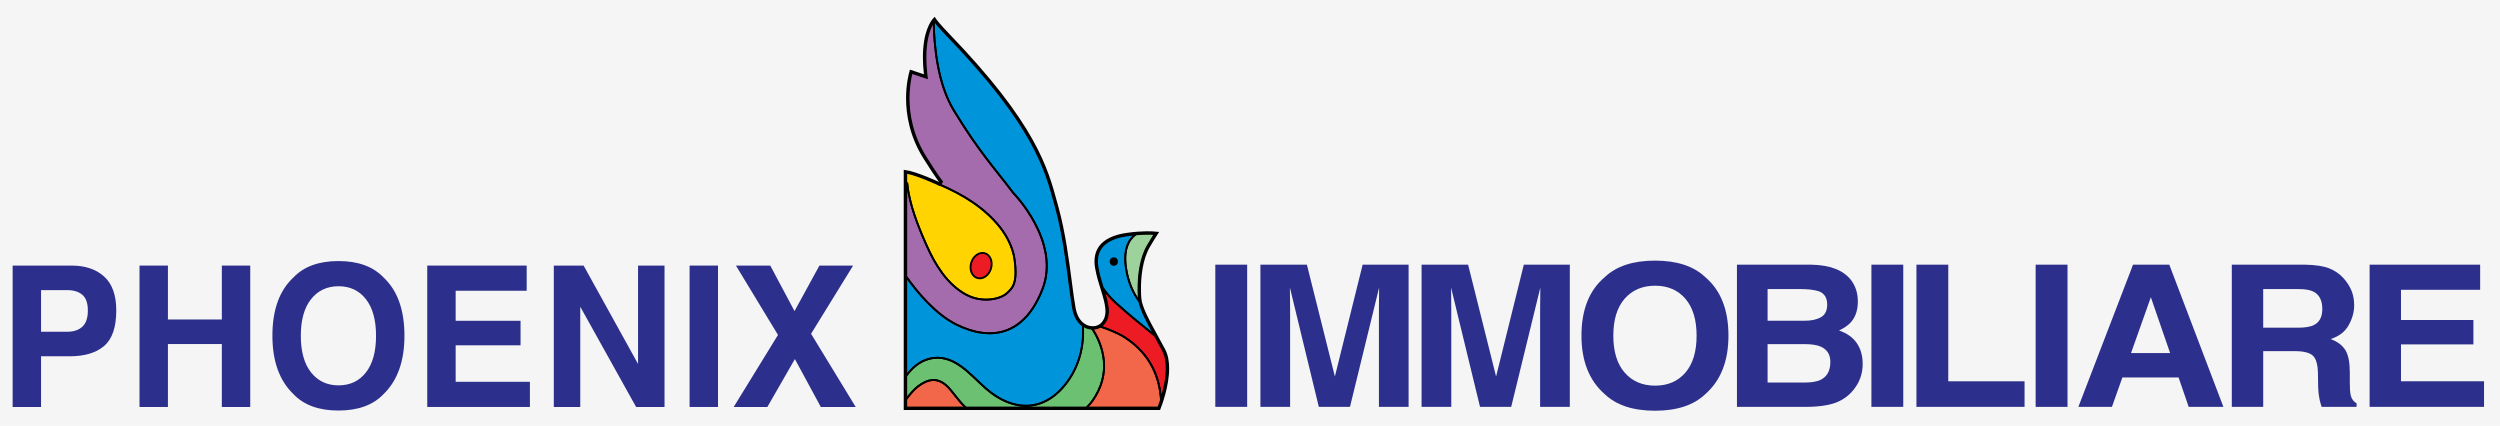 <?xml version="1.0" encoding="utf-8"?>
<!-- Generator: Adobe Illustrator 15.0.0, SVG Export Plug-In . SVG Version: 6.00 Build 0)  -->
<!DOCTYPE svg PUBLIC "-//W3C//DTD SVG 1.1//EN" "http://www.w3.org/Graphics/SVG/1.1/DTD/svg11.dtd">
<svg version="1.1" id="Livello_1" xmlns="http://www.w3.org/2000/svg" xmlns:xlink="http://www.w3.org/1999/xlink" x="0px" y="0px"
	 width="364.744px" height="62.114px" viewBox="0 0 364.744 62.114" enable-background="new 0 0 364.744 62.114"
	 xml:space="preserve">
<rect x="-0.503" fill="#F5F5F5" width="365.247" height="62.114"/>
<g>
	<g>
		<path fill="#ED1C24" d="M160.896,42.006c0.012,0.035,0.023,0.068,0.032,0.102c0.666,2.145,1.242,4-0.063,5.307
			c-0.093,0.089-0.191,0.167-0.301,0.233c1.134,0.393,2.535,0.94,3.441,1.512c4.038,2.552,5.213,6.204,5.384,9.199
			c0.37-1.161,0.828-2.937,0.828-4.611c0-0.949-0.146-1.865-0.544-2.615l-1.059-1.952c-0.037-0.07-0.076-0.141-0.113-0.209
			c-1.751-1.409-3.742-2.988-5.777-4.843C161.983,43.453,161.382,42.724,160.896,42.006z"/>
		<path fill="#6CC071" d="M159.797,57.848c2.568-4.243,0.675-8.183-0.438-9.894c-0.224-0.008-0.453-0.042-0.675-0.112
			c-0.196-0.06-0.441-0.166-0.694-0.339c0.197,2.931-0.524,5.824-2.279,8.218c-3.235,4.414-7.79,4.491-11.81,1.014
			c-2.37-2.05-4.785-5.324-8.392-4.37c-1.353,0.358-2.446,1.297-3.293,2.464c0,1.425,0,2.597,0,3.405
			c0.553-0.732,1.154-1.432,1.7-1.851c1.554-1.188,2.928-1.28,4.207-0.092c0.867,0.807,1.568,2.032,2.755,3.165
			c5.281,0,12.072,0,17.655,0C158.96,59.052,159.388,58.528,159.797,57.848z"/>
		<path fill="#9DD29C" d="M164.282,39.101c0.31,2.083,1.048,3.672,1.94,4.875c-0.032-0.156-0.056-0.309-0.069-0.45
			c-0.021-0.302-0.047-0.793-0.047-1.401c0-1.715,0.216-4.361,1.364-6.306c0.502-0.854,0.816-1.365,1.016-1.677
			c-0.527-0.043-1.476-0.071-2.81,0.051C164.599,35.018,163.892,36.5,164.282,39.101z"/>
		<path fill="#0095DA" d="M135.51,52.367c3.606-0.954,6.021,2.319,8.392,4.37c4.02,3.477,8.574,3.4,11.81-1.014
			c1.755-2.395,2.477-5.287,2.279-8.218c-0.562-0.389-1.17-1.122-1.424-2.519c-0.174-0.949-0.336-2.214-0.53-3.676
			c-0.423-3.251-0.948-7.295-1.933-10.906l-0.172-0.63c-1.385-5.134-3.107-11.522-15.664-24.546
			c-1.123-1.162-1.676-1.832-1.946-2.191c-0.029,0.042-0.064,0.088-0.099,0.139c0.055,3.466,0.557,9.003,2.907,12.88
			c3.659,6.037,5.854,8.322,8.688,12.073c0,0,6.951,7.042,4.299,13.992c-2.654,6.951-7.682,7.682-12.619,5.212
			c-3.033-1.516-5.688-4.718-7.281-6.969c0,5.239,0,10.727,0,14.469C133.063,53.664,134.157,52.725,135.51,52.367z"/>
		<path fill="#A46BAD" d="M135.161,10.874l0.058,0.484c0,0-1.77-0.591-2.213-0.739c-0.153,0.57-0.449,1.919-0.449,3.72
			c0,2.346,0.504,5.459,2.493,8.612c1.898,3.019,2.343,3.499,2.358,3.517l-0.323,0.454c3.348,1.448,6.474,3.295,8.812,6.232
			c1.009,1.266,1.869,2.956,2.105,4.575c0.548,3.75-0.366,4.39-1.189,5.122s-3.476,1.462-5.945,0.092
			c-2.727-1.516-4.446-4.368-5.681-7.138c-1.224-2.746-2.542-6.041-2.824-9.05l-0.146-0.11c0,2.524,0,7.973,0,13.718
			c1.594,2.25,4.248,5.453,7.281,6.969c4.938,2.47,9.965,1.739,12.619-5.212c2.652-6.95-4.299-13.992-4.299-13.992
			c-2.835-3.751-5.029-6.036-8.688-12.073c-2.351-3.877-2.853-9.414-2.907-12.88c-0.454,0.636-1.21,2.155-1.21,5.196
			C135.013,9.111,135.057,9.942,135.161,10.874z"/>
		<path fill="#FFD400" d="M135.187,35.804c1.234,2.77,2.954,5.622,5.681,7.138c2.47,1.37,5.122,0.64,5.945-0.092
			s1.737-1.371,1.189-5.122c-0.236-1.619-1.097-3.309-2.105-4.575c-2.338-2.937-5.464-4.784-8.812-6.232l-0.032,0.045
			c-0.032-0.017-3.146-1.478-4.836-1.777c0,0.08,0,0.599,0,1.455l0.146,0.11C132.645,29.763,133.963,33.059,135.187,35.804z"/>
		<path fill="#F26649" d="M138.124,56.292c-1.279-1.188-2.653-1.096-4.207,0.092c-0.546,0.418-1.147,1.119-1.7,1.851
			c0,0.723,0,1.159,0,1.222c0.189,0,3.783,0,8.662,0C139.692,58.325,138.991,57.1,138.124,56.292z"/>
		<path fill="#0095DA" d="M164.282,39.101c-0.391-2.602,0.316-4.083,1.395-4.909c-0.375,0.034-0.779,0.079-1.217,0.14
			c-1.843,0.259-3.126,0.867-3.811,1.805c-0.55,0.749-0.723,1.728-0.521,2.911c0.178,1.037,0.475,2.014,0.769,2.958
			c0.485,0.718,1.087,1.446,1.829,2.123c2.035,1.855,4.026,3.434,5.777,4.843c-1.085-1.977-2.021-3.713-2.28-4.997
			C165.33,42.773,164.592,41.184,164.282,39.101z"/>
		<path fill="#ED1C24" d="M144.664,38.805c-0.134,1.024-0.92,1.835-1.762,1.809c-0.842-0.026-1.418-0.881-1.283-1.904
			c0.131-1.025,0.922-1.836,1.76-1.81C144.221,36.926,144.796,37.778,144.664,38.805z"/>
		<g>
			<path fill="#F26649" d="M169.391,58.359c-0.171-2.995-1.346-6.647-5.384-9.199c-0.906-0.572-2.308-1.119-3.441-1.512
				c-0.341,0.21-0.769,0.317-1.206,0.306c1.112,1.71,3.006,5.65,0.438,9.894c-0.409,0.68-0.837,1.204-1.263,1.609
				c5.817,0,10.329,0,10.473,0C169.09,59.245,169.231,58.859,169.391,58.359z"/>
		</g>
		<path fill="none" d="M134.855,8.371c0,0.747,0.049,1.584,0.152,2.521l0.028,0.243c0,0-1.876-0.625-2.137-0.712
			c-0.13,0.448-0.5,1.901-0.5,3.919c0,2.369,0.511,5.511,2.519,8.693c1.931,3.064,2.361,3.523,2.38,3.542l-0.179,0.249
			c-0.034-0.016-3.393-1.592-5.06-1.815c0,0.349,0,34.297,0,34.604c0.31,0,36.846,0,37.054,0c0.208-0.525,1.26-3.307,1.26-5.868
			c0-0.973-0.152-1.913-0.56-2.686l-1.062-1.954c-1.255-2.294-2.345-4.274-2.441-5.595c-0.023-0.298-0.051-0.786-0.051-1.392
			c0-1.695,0.215-4.309,1.346-6.222c0.407-0.692,0.888-1.492,1.154-1.889c-0.556-0.06-2.028-0.153-4.32,0.167
			c-1.887,0.266-3.205,0.895-3.919,1.869c-0.571,0.783-0.756,1.802-0.546,3.028c0.186,1.083,0.5,2.097,0.807,3.079
			c0.649,2.1,1.211,3.913-0.025,5.15c-0.467,0.467-1.28,0.625-2.025,0.391c-0.599-0.188-1.658-0.793-2.01-2.738
			c-0.176-0.947-0.337-2.208-0.529-3.669c-0.423-3.255-0.95-7.308-1.938-10.927l-0.172-0.629
			c-1.387-5.152-3.117-11.562-15.703-24.613c-1.322-1.369-1.85-2.047-2.046-2.333C135.963,3.183,134.855,4.679,134.855,8.371z"/>
		<path fill="none" stroke="#000000" stroke-width="0.274" d="M160.896,42.006c0.012,0.035,0.023,0.068,0.032,0.102
			c0.666,2.145,1.242,4-0.063,5.307c-0.093,0.089-0.191,0.167-0.301,0.233c1.134,0.393,2.535,0.94,3.441,1.512
			c4.038,2.552,5.213,6.204,5.384,9.199c0.37-1.161,0.828-2.937,0.828-4.611c0-0.949-0.146-1.865-0.544-2.615l-1.059-1.952
			c-0.037-0.07-0.076-0.141-0.113-0.209c-1.751-1.409-3.742-2.988-5.777-4.843C161.983,43.453,161.382,42.724,160.896,42.006z"/>
		<path fill="none" stroke="#000000" stroke-width="0.274" d="M159.797,57.848c2.568-4.243,0.675-8.183-0.438-9.894
			c-0.224-0.008-0.453-0.042-0.675-0.112c-0.196-0.06-0.441-0.166-0.694-0.339c0.197,2.931-0.524,5.824-2.279,8.218
			c-3.235,4.414-7.79,4.491-11.81,1.014c-2.37-2.05-4.785-5.324-8.392-4.37c-1.353,0.358-2.446,1.297-3.293,2.464
			c0,1.425,0,2.597,0,3.405c0.553-0.732,1.154-1.432,1.7-1.851c1.554-1.188,2.928-1.28,4.207-0.092
			c0.867,0.807,1.568,2.032,2.755,3.165c5.281,0,12.072,0,17.655,0C158.96,59.052,159.388,58.528,159.797,57.848z"/>
		<path fill="none" stroke="#000000" stroke-width="0.274" d="M164.282,39.101c0.31,2.083,1.048,3.672,1.94,4.875
			c-0.032-0.156-0.056-0.309-0.069-0.45c-0.021-0.302-0.047-0.793-0.047-1.401c0-1.715,0.216-4.361,1.364-6.306
			c0.502-0.854,0.816-1.365,1.016-1.677c-0.527-0.043-1.476-0.071-2.81,0.051C164.599,35.018,163.892,36.5,164.282,39.101z"/>
		<path fill="none" stroke="#000000" stroke-width="0.274" d="M135.51,52.367c3.606-0.954,6.021,2.319,8.392,4.37
			c4.02,3.477,8.574,3.4,11.81-1.014c1.755-2.395,2.477-5.287,2.279-8.218c-0.562-0.389-1.17-1.122-1.424-2.519
			c-0.174-0.949-0.336-2.214-0.53-3.676c-0.423-3.251-0.948-7.295-1.933-10.906l-0.172-0.63
			c-1.385-5.134-3.107-11.522-15.664-24.546c-1.123-1.162-1.676-1.832-1.946-2.191c-0.029,0.042-0.064,0.088-0.099,0.139
			c0.055,3.466,0.557,9.003,2.907,12.88c3.659,6.037,5.854,8.322,8.688,12.073c0,0,6.951,7.042,4.299,13.992
			c-2.654,6.951-7.682,7.682-12.619,5.212c-3.033-1.516-5.688-4.718-7.281-6.969c0,5.239,0,10.727,0,14.469
			C133.063,53.664,134.157,52.725,135.51,52.367z"/>
		<path fill="none" stroke="#000000" stroke-width="0.274" d="M135.161,10.874l0.058,0.484c0,0-1.77-0.591-2.213-0.739
			c-0.153,0.57-0.449,1.919-0.449,3.72c0,2.346,0.504,5.459,2.493,8.612c1.898,3.019,2.343,3.499,2.358,3.517l-0.323,0.454
			c3.348,1.448,6.474,3.295,8.812,6.232c1.009,1.266,1.869,2.956,2.105,4.575c0.548,3.75-0.366,4.39-1.189,5.122
			s-3.476,1.462-5.945,0.092c-2.727-1.516-4.446-4.368-5.681-7.138c-1.224-2.746-2.542-6.041-2.824-9.05l-0.146-0.11
			c0,2.524,0,7.973,0,13.718c1.594,2.25,4.248,5.453,7.281,6.969c4.938,2.47,9.965,1.739,12.619-5.212
			c2.652-6.95-4.299-13.992-4.299-13.992c-2.835-3.751-5.029-6.036-8.688-12.073c-2.351-3.877-2.853-9.414-2.907-12.88
			c-0.454,0.636-1.21,2.155-1.21,5.196C135.013,9.111,135.057,9.942,135.161,10.874z"/>
		<path fill="none" stroke="#000000" stroke-width="0.274" d="M135.187,35.804c1.234,2.77,2.954,5.622,5.681,7.138
			c2.47,1.37,5.122,0.64,5.945-0.092s1.737-1.371,1.189-5.122c-0.236-1.619-1.097-3.309-2.105-4.575
			c-2.338-2.937-5.464-4.784-8.812-6.232l-0.032,0.045c-0.032-0.017-3.146-1.478-4.836-1.777c0,0.08,0,0.599,0,1.455l0.146,0.11
			C132.645,29.763,133.963,33.059,135.187,35.804z"/>
		<path fill="none" stroke="#000000" stroke-width="0.274" d="M138.124,56.292c-1.279-1.188-2.653-1.096-4.207,0.092
			c-0.546,0.418-1.147,1.119-1.7,1.851c0,0.723,0,1.159,0,1.222c0.189,0,3.783,0,8.662,0
			C139.692,58.325,138.991,57.1,138.124,56.292z"/>
		<path fill="none" stroke="#000000" stroke-width="0.274" d="M164.282,39.101c-0.391-2.602,0.316-4.083,1.395-4.909
			c-0.375,0.034-0.779,0.079-1.217,0.14c-1.843,0.259-3.126,0.867-3.811,1.805c-0.55,0.749-0.723,1.728-0.521,2.911
			c0.178,1.037,0.475,2.014,0.769,2.958c0.485,0.718,1.087,1.446,1.829,2.123c2.035,1.855,4.026,3.434,5.777,4.843
			c-1.085-1.977-2.021-3.713-2.28-4.997C165.33,42.773,164.592,41.184,164.282,39.101z"/>
		<path fill="none" stroke="#000000" stroke-width="0.274" d="M144.664,38.805c-0.134,1.024-0.92,1.835-1.762,1.809
			c-0.842-0.026-1.418-0.881-1.283-1.904c0.131-1.025,0.922-1.836,1.76-1.81C144.221,36.926,144.796,37.778,144.664,38.805z"/>
		<g>
			<path fill="none" stroke="#000000" stroke-width="0.274" d="M169.391,58.359c-0.171-2.995-1.346-6.647-5.384-9.199
				c-0.906-0.572-2.308-1.119-3.441-1.512c-0.341,0.21-0.769,0.317-1.206,0.306c1.112,1.71,3.006,5.65,0.438,9.894
				c-0.409,0.68-0.837,1.204-1.263,1.609c5.817,0,10.329,0,10.473,0C169.09,59.245,169.231,58.859,169.391,58.359z"/>
		</g>
		<path fill="none" stroke="#000000" stroke-width="0.411" stroke-linecap="square" d="M134.855,8.371
			c0,0.747,0.049,1.584,0.152,2.521l0.028,0.243c0,0-1.876-0.625-2.137-0.712c-0.13,0.448-0.5,1.901-0.5,3.919
			c0,2.369,0.511,5.511,2.519,8.693c1.931,3.064,2.361,3.523,2.38,3.542l-0.179,0.249c-0.034-0.016-3.393-1.592-5.06-1.815
			c0,0.349,0,34.297,0,34.604c0.31,0,36.846,0,37.054,0c0.208-0.525,1.26-3.307,1.26-5.868c0-0.973-0.152-1.913-0.56-2.686
			l-1.062-1.954c-1.255-2.294-2.345-4.274-2.441-5.595c-0.023-0.298-0.051-0.786-0.051-1.392c0-1.695,0.215-4.309,1.346-6.222
			c0.407-0.692,0.888-1.492,1.154-1.889c-0.556-0.06-2.028-0.153-4.32,0.167c-1.887,0.266-3.205,0.895-3.919,1.869
			c-0.571,0.783-0.756,1.802-0.546,3.028c0.186,1.083,0.5,2.097,0.807,3.079c0.649,2.1,1.211,3.913-0.025,5.15
			c-0.467,0.467-1.28,0.625-2.025,0.391c-0.599-0.188-1.658-0.793-2.01-2.738c-0.176-0.947-0.337-2.208-0.529-3.669
			c-0.423-3.255-0.95-7.308-1.938-10.927l-0.172-0.629c-1.387-5.152-3.117-11.562-15.703-24.613
			c-1.322-1.369-1.85-2.047-2.046-2.333C135.963,3.183,134.855,4.679,134.855,8.371z"/>
		<ellipse fill="none" cx="162.501" cy="38.162" rx="0.599" ry="0.619"/>
		<ellipse cx="162.501" cy="38.162" rx="0.599" ry="0.619"/>
	</g>
	<path fill="#2C308C" d="M15.201,50.47c-1.175,1.008-2.854,1.512-5.034,1.512H5.988v7.395H1.843V38.747h8.606
		c1.983,0,3.566,0.533,4.745,1.599c1.179,1.066,1.77,2.715,1.77,4.949C16.964,47.735,16.376,49.46,15.201,50.47z M12.019,43.013
		c-0.533-0.456-1.278-0.686-2.238-0.686H5.988v6.075H9.78c0.96,0,1.705-0.247,2.238-0.741c0.532-0.494,0.8-1.277,0.8-2.352
		C12.818,44.235,12.551,43.472,12.019,43.013z"/>
	<path fill="#2C308C" d="M20.354,59.377V38.747h4.145v7.866h7.866v-7.866h4.145v20.631h-4.145v-9.184h-7.866v9.184H20.354z"/>
	<path fill="#2C308C" d="M55.967,57.491c-1.518,1.604-3.714,2.405-6.586,2.405c-2.87,0-5.065-0.801-6.583-2.405
		c-2.036-1.967-3.055-4.798-3.055-8.5c0-3.774,1.019-6.607,3.055-8.499c1.518-1.604,3.713-2.405,6.583-2.405
		c2.872,0,5.068,0.8,6.586,2.405c2.026,1.892,3.041,4.725,3.041,8.499C59.008,52.692,57.993,55.524,55.967,57.491z M53.386,54.341
		c0.984-1.254,1.478-3.037,1.478-5.35c0-2.302-0.493-4.083-1.478-5.343c-0.985-1.257-2.314-1.887-3.989-1.887
		c-1.677,0-3.012,0.627-4.01,1.881c-0.999,1.254-1.498,3.036-1.498,5.349c0,2.313,0.499,4.095,1.498,5.35
		c0.998,1.254,2.333,1.881,4.01,1.881C51.071,56.222,52.4,55.595,53.386,54.341z"/>
	<path fill="#2C308C" d="M76.842,42.42H66.479v4.381h9.467v3.579h-9.467v5.323h10.833v3.673H62.335V38.747h14.507V42.42z"/>
	<path fill="#2C308C" d="M80.797,38.747h4.35l7.943,14.354V38.747h3.863v20.631h-4.146l-8.147-14.623v14.623h-3.862V38.747z"/>
	<path fill="#2C308C" d="M104.756,59.377h-4.146V38.747h4.146V59.377z"/>
	<path fill="#2C308C" d="M111.956,59.377h-4.915l6.465-10.511l-6.136-10.12h5.01l3.538,6.641l3.633-6.641h4.918l-6.136,9.952
		l6.513,10.679h-5.09l-3.784-6.991L111.956,59.377z"/>
	<g>
		<path fill="#2C308C" d="M181.959,59.362h-4.648V38.615h4.648V59.362z"/>
		<path fill="#2C308C" d="M198.806,38.615h6.705v20.747h-4.329V45.334c0-0.399,0.003-0.972,0.013-1.697
			c0.009-0.729,0.014-1.29,0.014-1.679l-4.25,17.403h-4.548l-4.218-17.403c0,0.389,0.004,0.95,0.017,1.679
			c0.002,0.725,0.015,1.298,0.015,1.697v14.028h-4.334V38.615h6.783l4.083,16.313L198.806,38.615z"/>
		<path fill="#2C308C" d="M222.322,38.615h6.711v20.747h-4.334V45.334c0-0.399,0.005-0.972,0.017-1.697
			c0.004-0.729,0.014-1.29,0.014-1.679l-4.249,17.403h-4.549l-4.225-17.403c0,0.389,0.005,0.95,0.018,1.679
			c0.011,0.725,0.014,1.298,0.014,1.697v14.028h-4.334V38.615h6.788l4.082,16.313L222.322,38.615z"/>
		<path fill="#2C308C" d="M248.79,57.512c-1.687,1.606-4.131,2.412-7.331,2.412c-3.194,0-5.636-0.805-7.326-2.412
			c-2.267-1.978-3.402-4.822-3.402-8.54c0-3.785,1.136-6.634,3.402-8.539c1.69-1.607,4.132-2.41,7.326-2.41
			c3.2,0,5.645,0.802,7.331,2.41c2.256,1.905,3.388,4.754,3.388,8.539C252.178,52.69,251.046,55.534,248.79,57.512z M245.895,54.363
			c1.088-1.261,1.634-3.053,1.634-5.39c0-2.321-0.546-4.115-1.634-5.387c-1.091-1.267-2.563-1.901-4.417-1.901
			s-3.335,0.634-4.445,1.894c-1.099,1.263-1.654,3.064-1.654,5.394c0,2.337,0.556,4.129,1.654,5.39
			c1.11,1.268,2.591,1.902,4.445,1.902S244.804,55.63,245.895,54.363z"/>
		<path fill="#2C308C" d="M270.031,40.825c0.684,0.878,1.025,1.937,1.025,3.161c0,1.271-0.344,2.286-1.038,3.054
			c-0.384,0.423-0.956,0.824-1.707,1.18c1.138,0.385,2,0.996,2.586,1.832c0.572,0.834,0.862,1.85,0.862,3.042
			c0,1.229-0.331,2.336-0.992,3.313c-0.423,0.645-0.953,1.188-1.588,1.635c-0.711,0.507-1.555,0.85-2.525,1.039
			c-0.966,0.191-2.019,0.282-3.161,0.282h-10.078V38.615h10.813C266.957,38.659,268.892,39.392,270.031,40.825z M257.887,42.176
			v4.617h5.43c0.966,0,1.759-0.172,2.361-0.517c0.603-0.348,0.904-0.958,0.904-1.84c0-0.976-0.399-1.619-1.197-1.933
			c-0.689-0.212-1.568-0.327-2.64-0.327H257.887z M257.887,50.208v5.603h5.428c0.968,0,1.721-0.127,2.259-0.373
			c0.98-0.459,1.469-1.33,1.469-2.625c0-1.095-0.472-1.838-1.426-2.253c-0.527-0.225-1.27-0.343-2.229-0.352H257.887z"/>
		<path fill="#2C308C" d="M277.681,59.362h-4.647V38.615h4.647V59.362z"/>
		<path fill="#2C308C" d="M279.603,38.615h4.646V55.63h11.129v3.731h-15.774V38.615z"/>
		<path fill="#2C308C" d="M301.645,59.362h-4.648V38.615h4.648V59.362z"/>
		<path fill="#2C308C" d="M311.204,38.615h5.292l7.892,20.747h-5.063l-1.48-4.295h-8.194l-1.525,4.295h-4.896L311.204,38.615z
			 M310.913,51.509h5.699l-2.808-8.146L310.913,51.509z"/>
		<path fill="#2C308C" d="M339.837,39.157c0.823,0.324,1.521,0.812,2.089,1.446c0.478,0.534,0.85,1.11,1.13,1.75
			c0.272,0.639,0.412,1.365,0.412,2.185c0,0.98-0.268,1.952-0.802,2.904c-0.531,0.958-1.409,1.628-2.633,2.023
			c1.02,0.382,1.738,0.929,2.166,1.636c0.421,0.701,0.632,1.786,0.632,3.239v1.391c0,0.947,0.045,1.593,0.128,1.927
			c0.12,0.533,0.407,0.928,0.86,1.184v0.521h-5.104c-0.144-0.459-0.247-0.832-0.301-1.11c-0.123-0.584-0.188-1.175-0.201-1.787
			l-0.03-1.931c-0.018-1.324-0.265-2.205-0.738-2.643c-0.481-0.441-1.366-0.664-2.672-0.664h-4.577v8.134h-4.581V38.615h10.693
			C337.835,38.646,339.015,38.826,339.837,39.157z M330.195,42.176v5.634h5.04c1.002,0,1.751-0.115,2.256-0.337
			c0.885-0.402,1.328-1.186,1.328-2.367c0-1.265-0.428-2.117-1.285-2.557c-0.483-0.247-1.204-0.373-2.169-0.373H330.195z"/>
		<path fill="#2C308C" d="M361.849,42.28h-11.55v4.409h10.564v3.554h-10.564v5.387h12.115v3.731h-16.693V38.615h16.128V42.28z"/>
	</g>
</g>
</svg>
